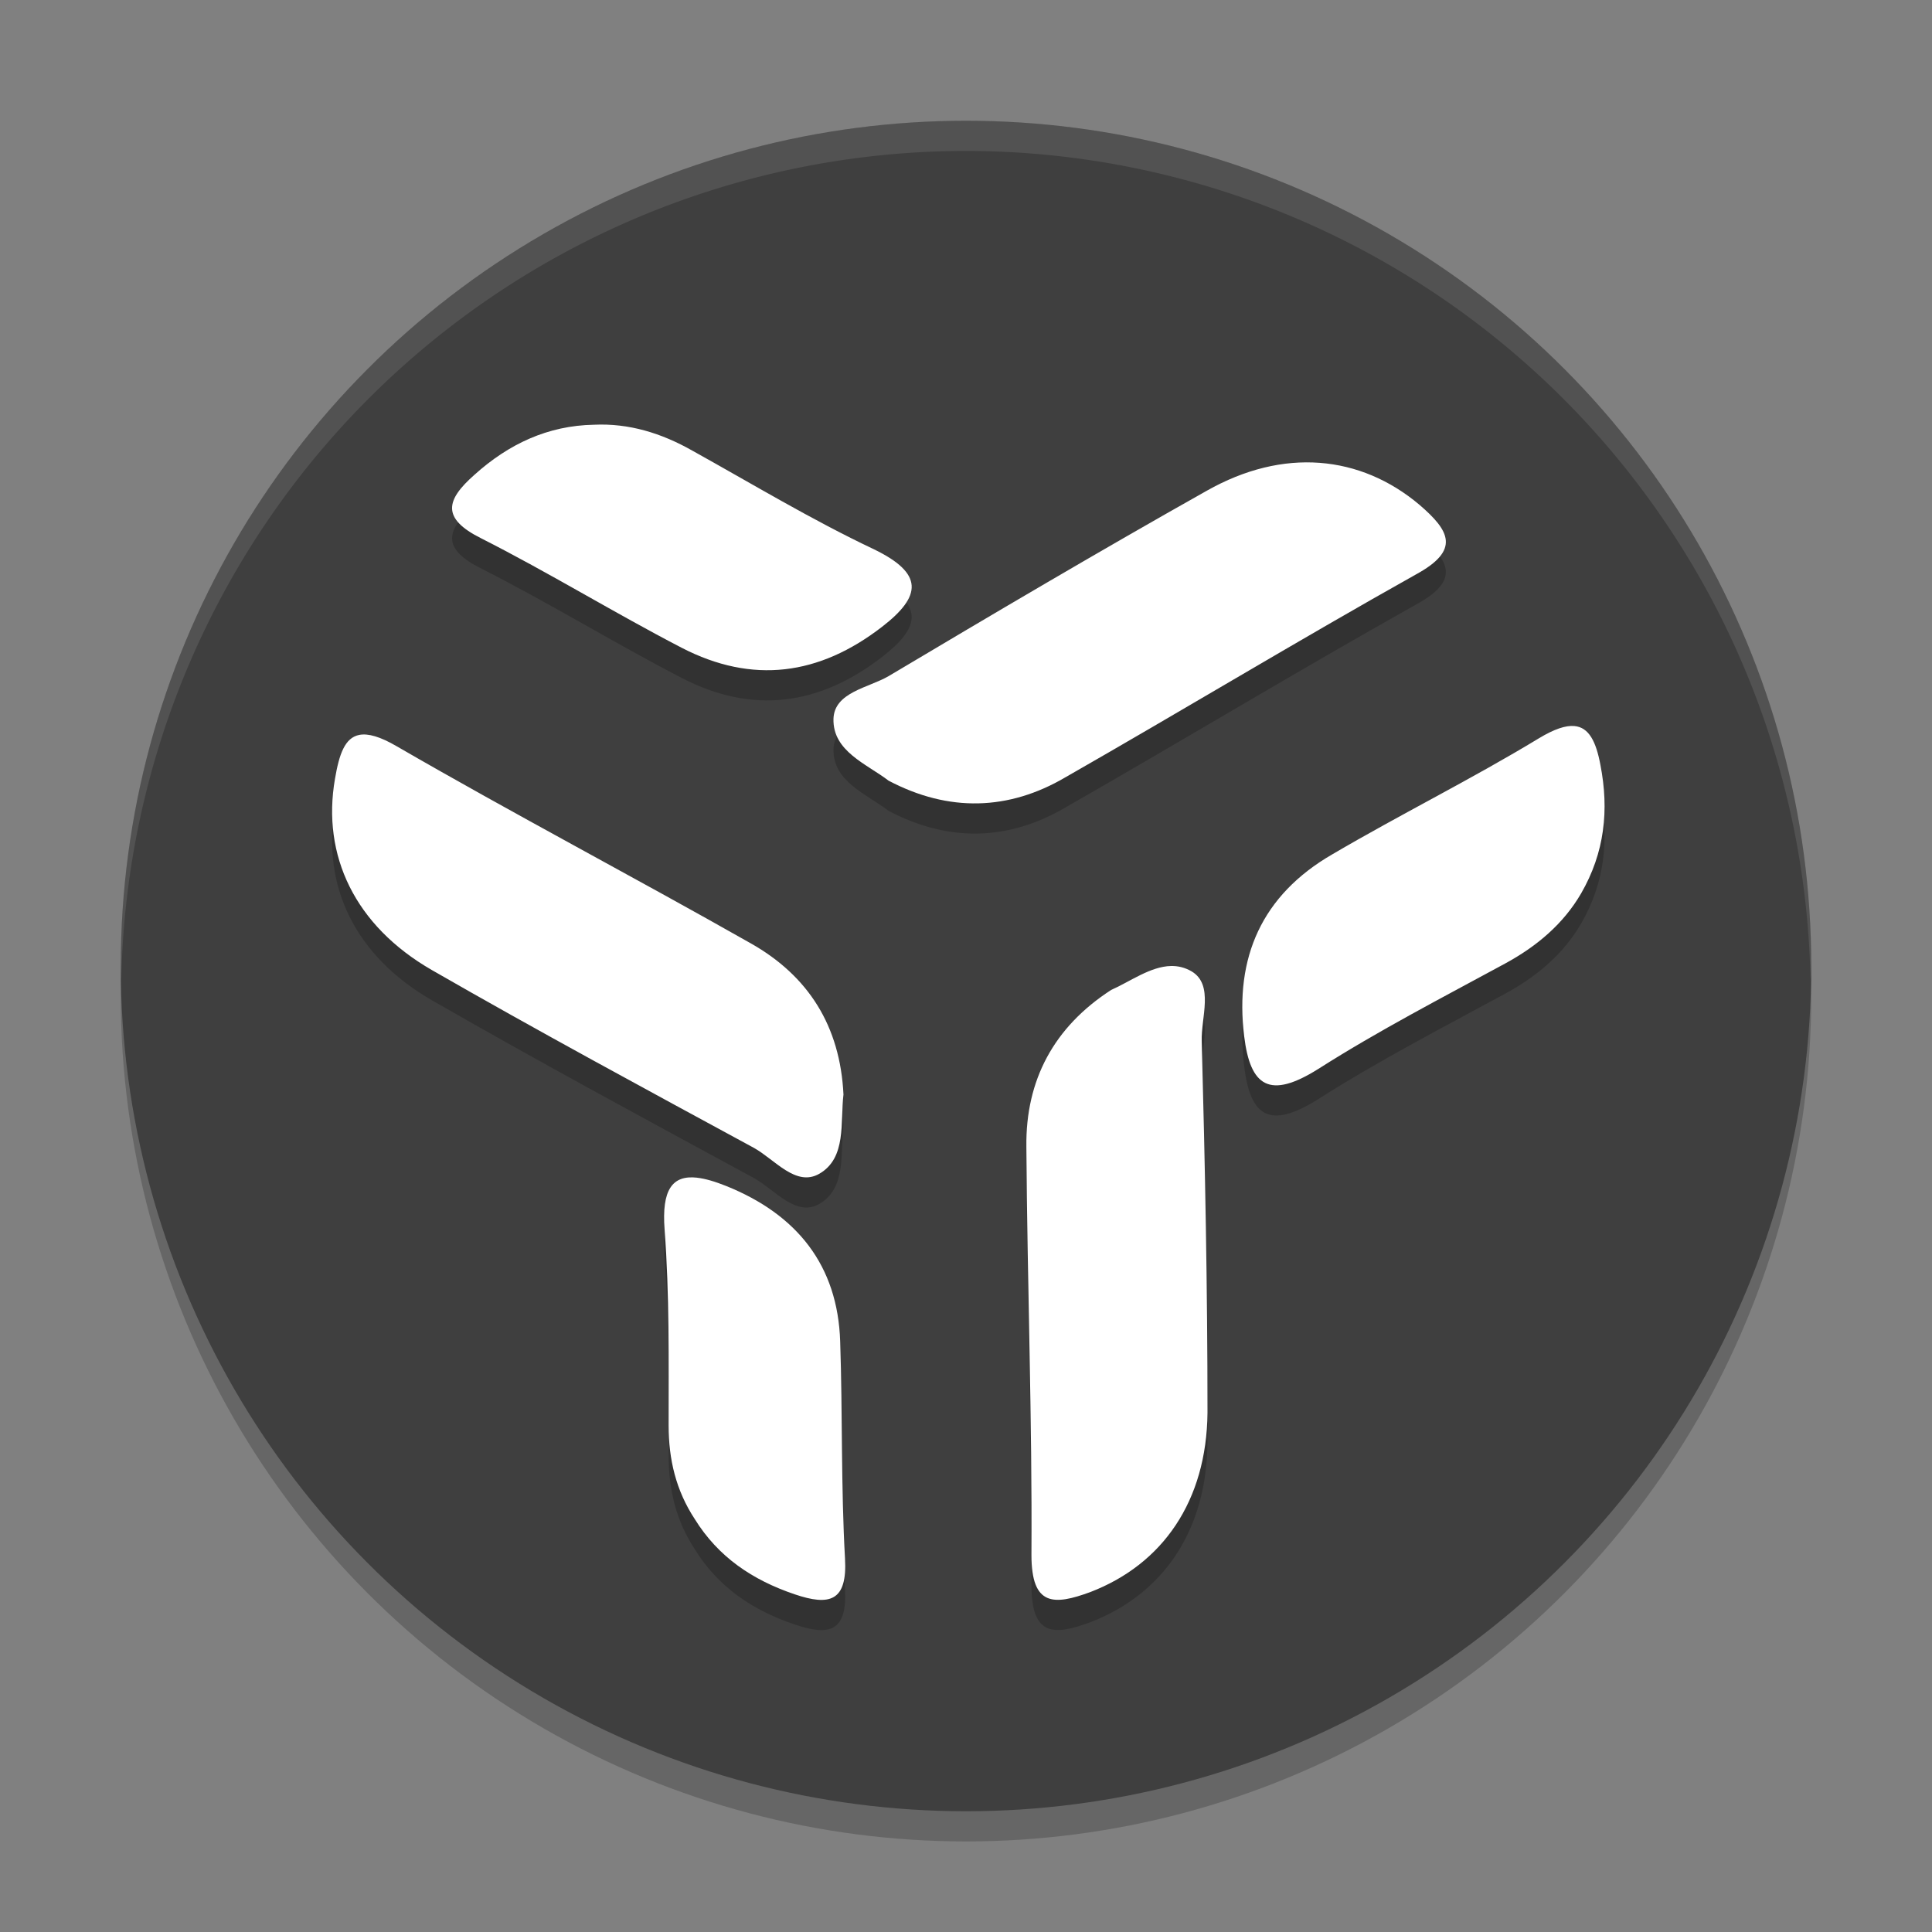 <svg xmlns="http://www.w3.org/2000/svg" width="64" height="64" version="1.1">
 <rect width="100%" height="100%" fill="#808080" stroke="none"/>
 <circle style="opacity:0.2" cx="32" cy="33" r="28"/>
 <circle style="fill:#3f3f3f" cx="32" cy="32" r="28"/>
 <path style="opacity:0.2" d="m 19.672,15.07 c -1.522,0.028 -2.823,0.637 -3.957,1.66 -0.941,0.83 -1.105,1.438 0.223,2.102 2.241,1.134 4.4,2.463 6.641,3.625 2.352,1.217 4.562,0.913 6.637,-0.691 1.328,-1.024 1.386,-1.772 -0.273,-2.574 C 26.894,18.223 24.929,17.036 22.938,15.93 21.914,15.349 20.834,15.015 19.672,15.07 Z m 24.043,1.262 c -1.2,-0.09 -2.47,0.206 -3.742,0.926 -3.541,1.992 -7.053,4.066 -10.539,6.141 -0.664,0.387 -1.797,0.529 -1.824,1.414 -0.028,1.079 1.105,1.494 1.824,2.047 1.992,1.051 3.982,0.993 5.863,-0.113 3.873,-2.213 7.716,-4.537 11.617,-6.723 1.466,-0.802 1.109,-1.439 0.113,-2.297 -0.982,-0.83 -2.113,-1.305 -3.312,-1.395 z m 8.438,8.719 c -0.289,-0.026 -0.668,0.101 -1.168,0.402 -2.233,1.356 -4.582,2.516 -6.844,3.844 -2.349,1.356 -3.245,3.431 -2.926,6.031 0.203,1.66 0.837,2.102 2.461,1.078 2.001,-1.273 4.088,-2.35 6.176,-3.484 1.073,-0.581 1.943,-1.328 2.523,-2.324 0.783,-1.356 0.931,-2.764 0.641,-4.258 -0.145,-0.778 -0.381,-1.246 -0.863,-1.289 z M 11.906,25.344 c -0.483,0.091 -0.67,0.64 -0.809,1.453 -0.443,2.545 0.662,4.87 3.207,6.336 3.513,2.02 7.107,3.958 10.676,5.895 0.692,0.387 1.386,1.298 2.16,0.855 0.913,-0.526 0.69,-1.712 0.801,-2.625 C 27.831,34.989 26.78,33.329 24.871,32.25 20.97,30.037 17.018,27.964 13.145,25.723 12.595,25.401 12.196,25.289 11.906,25.344 Z M 38.793,33 c -0.685,0.013 -1.365,0.521 -1.984,0.793 -1.898,1.228 -2.836,2.987 -2.809,5.191 0.028,4.492 0.195,9.008 0.168,13.527 0,1.702 0.743,1.673 1.953,1.227 2.393,-0.921 3.851,-3.012 3.879,-5.941 0,-4.101 -0.081,-8.2 -0.191,-12.301 -0.028,-0.781 0.411,-1.87 -0.332,-2.316 C 39.25,33.047 39.021,32.996 38.793,33 Z m -15.703,7.012 c -0.819,-0.091 -1.175,0.399 -1.074,1.719 0.162,2.154 0.133,4.335 0.133,6.488 0,1.129 0.244,2.152 0.863,3.098 0.781,1.261 1.913,2.023 3.312,2.496 1.158,0.394 1.749,0.235 1.668,-1.184 -0.135,-2.39 -0.079,-4.802 -0.16,-7.191 -0.081,-2.521 -1.428,-4.203 -3.77,-5.148 -0.377,-0.151 -0.7,-0.247 -0.973,-0.277 z"/>
 <path style="fill:#ffffff" d="m 19.672,14.07 c -1.522,0.028 -2.823,0.637 -3.957,1.66 -0.941,0.83 -1.105,1.438 0.223,2.102 2.241,1.134 4.4,2.463 6.641,3.625 2.352,1.217 4.562,0.913 6.637,-0.691 1.328,-1.024 1.386,-1.772 -0.273,-2.574 C 26.894,17.223 24.929,16.036 22.938,14.93 21.914,14.349 20.834,14.015 19.672,14.07 Z m 24.043,1.262 c -1.2,-0.09 -2.47,0.206 -3.742,0.926 -3.541,1.992 -7.053,4.066 -10.539,6.141 -0.664,0.387 -1.797,0.529 -1.824,1.414 -0.028,1.079 1.105,1.494 1.824,2.047 1.992,1.051 3.982,0.993 5.863,-0.113 3.873,-2.213 7.716,-4.537 11.617,-6.723 1.466,-0.802 1.109,-1.439 0.113,-2.297 -0.982,-0.83 -2.113,-1.305 -3.312,-1.395 z m 8.438,8.719 c -0.289,-0.026 -0.668,0.101 -1.168,0.402 -2.233,1.356 -4.582,2.516 -6.844,3.844 -2.349,1.356 -3.245,3.431 -2.926,6.031 0.203,1.66 0.837,2.102 2.461,1.078 2.001,-1.273 4.088,-2.35 6.176,-3.484 1.073,-0.581 1.943,-1.328 2.523,-2.324 0.783,-1.356 0.931,-2.764 0.641,-4.258 -0.145,-0.778 -0.381,-1.246 -0.863,-1.289 z M 11.906,24.344 c -0.483,0.091 -0.67,0.64 -0.809,1.453 -0.443,2.545 0.662,4.87 3.207,6.336 3.513,2.02 7.107,3.958 10.676,5.895 0.692,0.387 1.386,1.298 2.16,0.855 0.913,-0.526 0.69,-1.712 0.801,-2.625 C 27.831,33.989 26.78,32.329 24.871,31.25 20.97,29.037 17.018,26.964 13.145,24.723 12.595,24.401 12.196,24.289 11.906,24.344 Z M 38.793,32 c -0.685,0.013 -1.365,0.521 -1.984,0.793 -1.898,1.228 -2.836,2.987 -2.809,5.191 0.028,4.492 0.195,9.008 0.168,13.527 0,1.702 0.743,1.673 1.953,1.227 2.393,-0.921 3.851,-3.012 3.879,-5.941 0,-4.101 -0.081,-8.2 -0.191,-12.301 -0.028,-0.781 0.411,-1.87 -0.332,-2.316 C 39.25,32.047 39.021,31.996 38.793,32 Z m -15.703,7.012 c -0.819,-0.091 -1.175,0.399 -1.074,1.719 0.162,2.154 0.133,4.335 0.133,6.488 0,1.129 0.244,2.152 0.863,3.098 0.781,1.261 1.913,2.023 3.312,2.496 1.158,0.394 1.749,0.235 1.668,-1.184 -0.135,-2.39 -0.079,-4.802 -0.16,-7.191 -0.081,-2.521 -1.428,-4.203 -3.77,-5.148 -0.377,-0.151 -0.7,-0.247 -0.973,-0.277 z"/>
 <path style="opacity:0.1;fill:#ffffff" d="M 32 4 A 28 28 0 0 0 4 32 A 28 28 0 0 0 4.018 32.492 A 28 28 0 0 1 32 5 A 28 28 0 0 1 59.975 32.492 A 28 28 0 0 0 60 32 A 28 28 0 0 0 32 4 z"/>
</svg>
